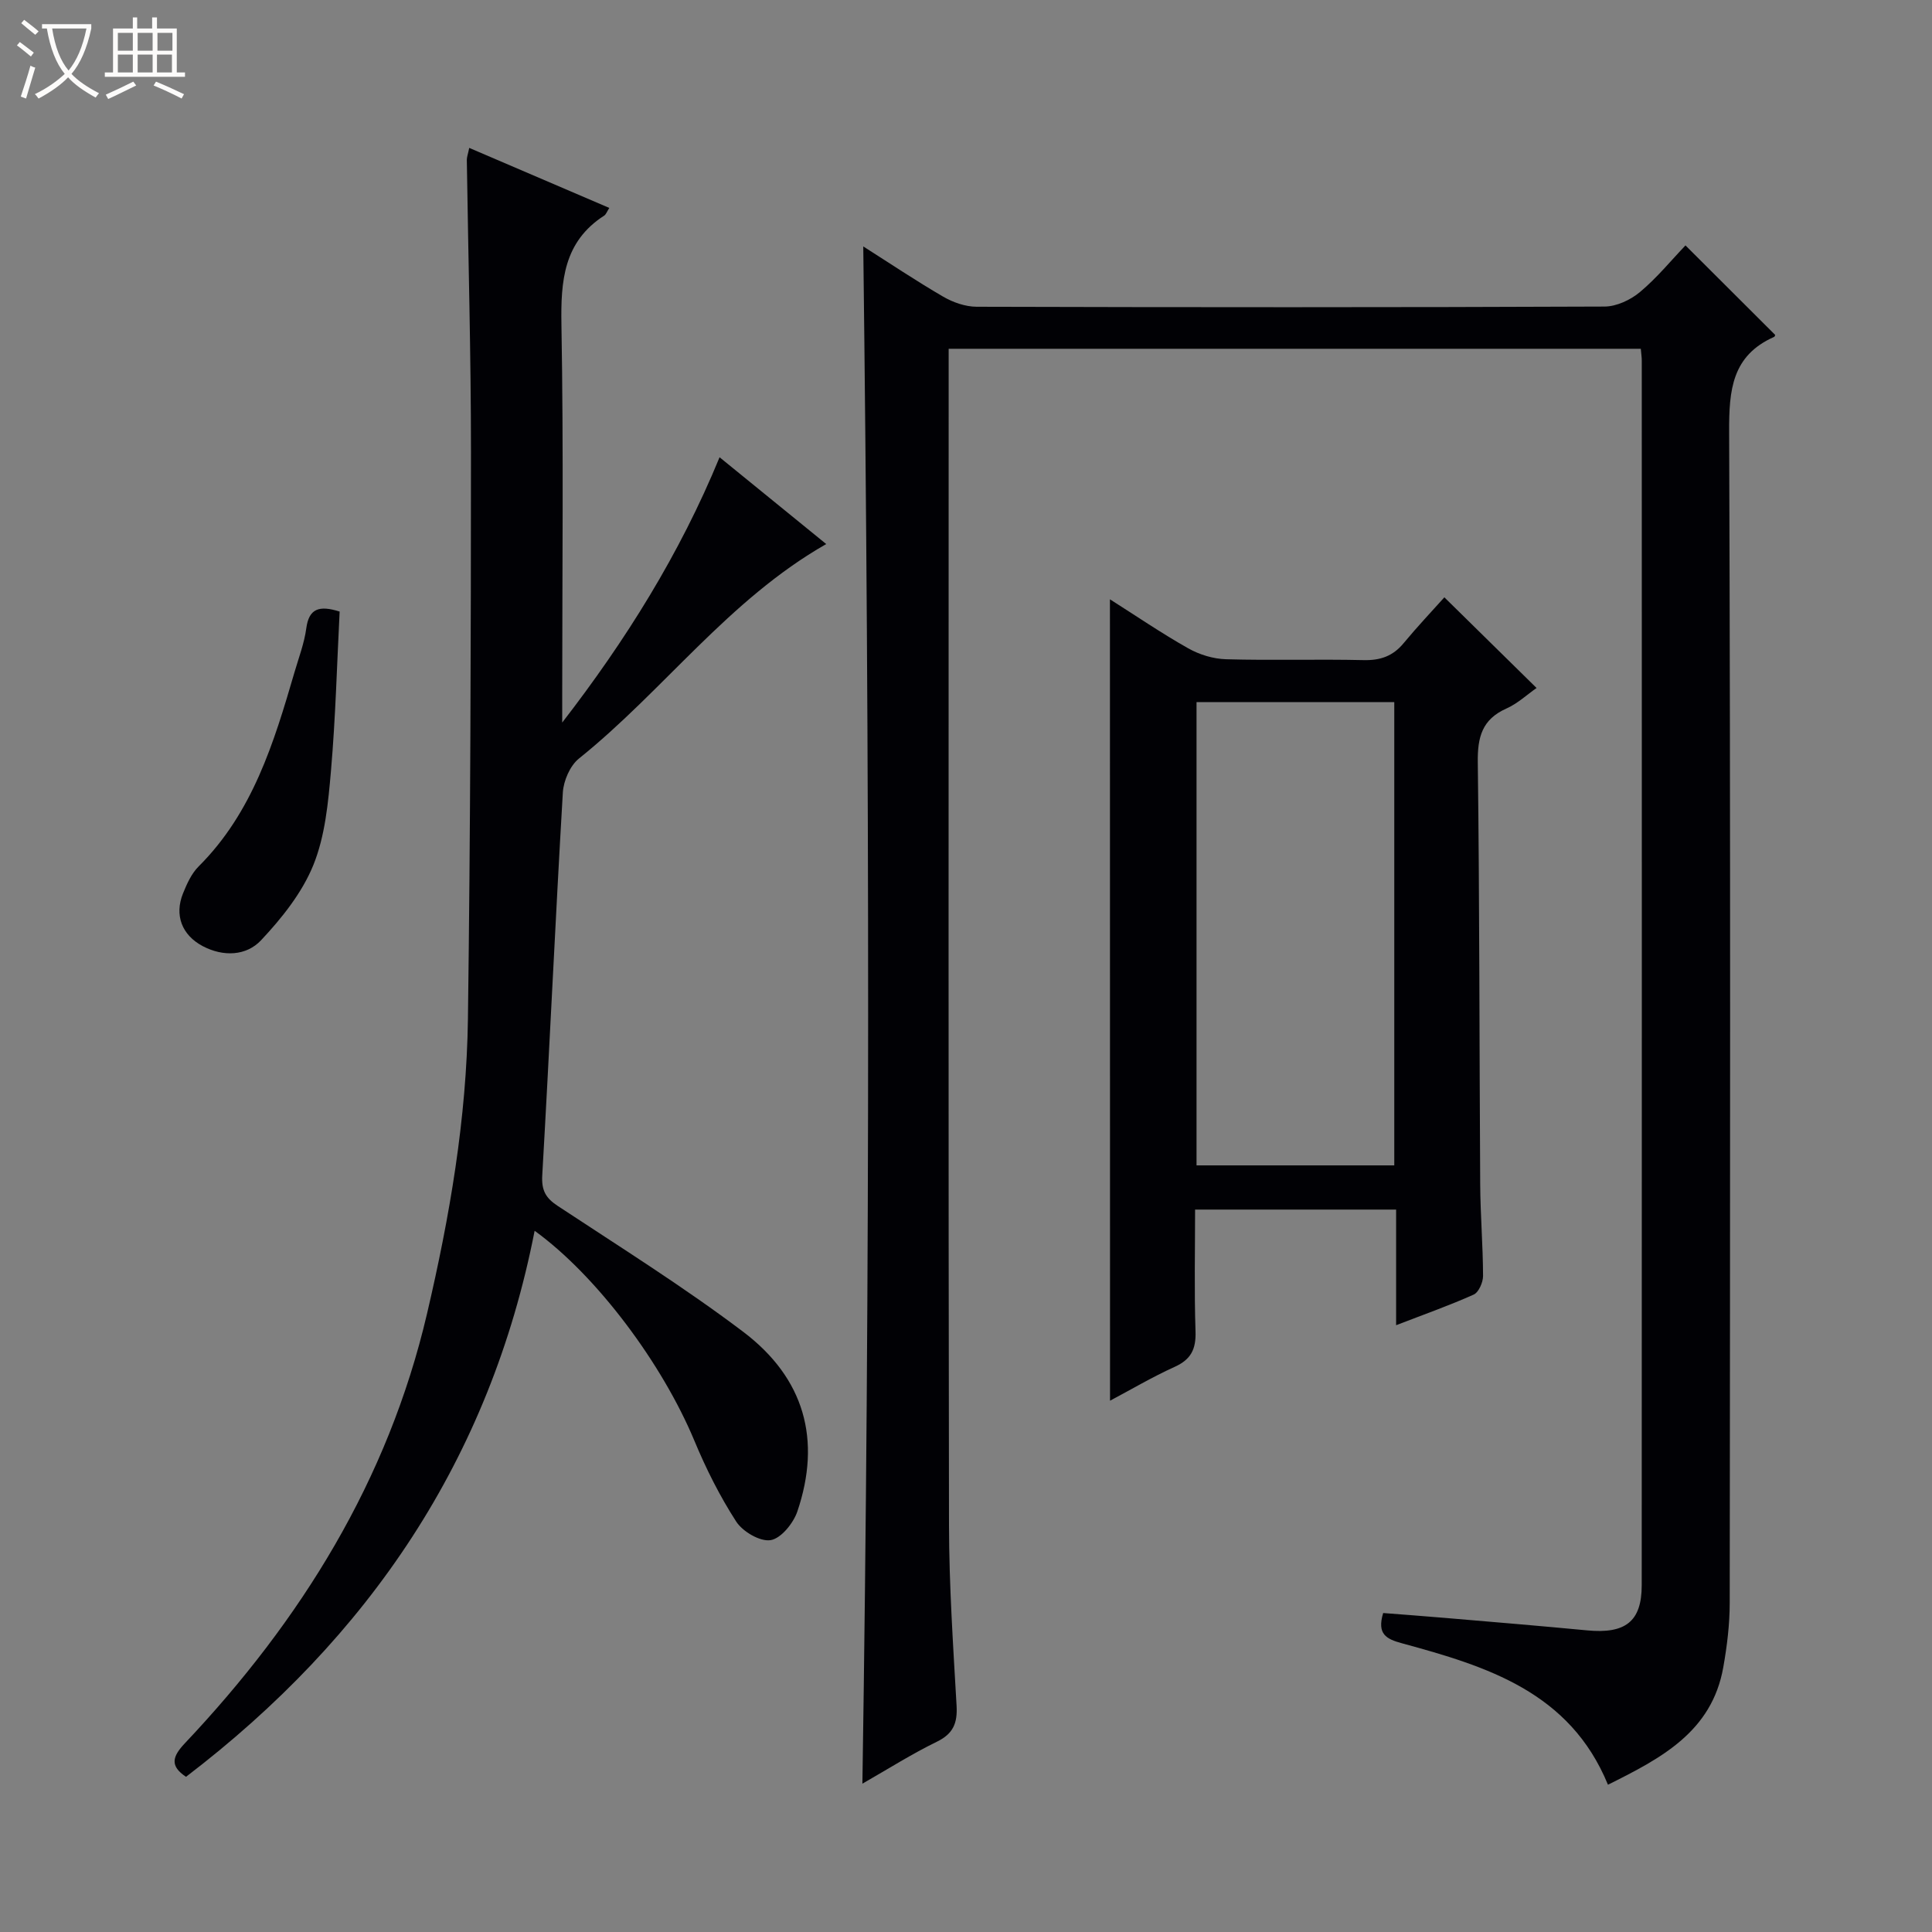 <svg enable-background="new 0 0 400 400" viewBox="0 0 400 400" xmlns="http://www.w3.org/2000/svg"><rect x="0" y="0" width="400" height="400" fill="#808080" stroke="none"/><path d="m6.4 11.7c-1-.8-1.9-1.6-2.9-2.3l.6-.7c.9.7 1.9 1.4 2.9 2.2zm-2.1 8.3c.7-2.1 1.4-4.2 2-6.4.2.1.6.3 1 .4-.7 2.3-1.3 4.4-1.9 6.4zm3-12.8c-1.1-.9-2.1-1.7-2.9-2.4l.6-.7c1 .8 2 1.5 3 2.4zm1.4-1.3v-.9h10.2v.9c-.9 4.2-2.3 7.3-4.1 9.4 1.3 1.4 3.2 2.7 5.7 4-.2.2-.4.5-.7.9-2.5-1.4-4.4-2.7-5.7-4.2-1.4 1.5-3.5 3-6.1 4.4 0 0 0 0-.1-.1-.3-.4-.5-.7-.7-.8 2.7-1.3 4.7-2.8 6.2-4.2-1.8-2.2-3-5.3-3.7-9.4zm9.2 0h-7.1c.6 3.8 1.7 6.7 3.4 8.7 1.7-2.1 2.9-4.8 3.7-8.7z" fill="#fcfbfa"/><path d="m31.6 3.6h.9v2.3h4.1v9.1h1.7v.9h-16.6v-.9h1.7v-9.1h4.1v-2.3h.9v2.3h3.1v-2.3zm-4 13.3.6.8c-1.9.9-3.8 1.9-5.8 2.8-.2-.3-.3-.6-.5-.9 2-.9 3.9-1.8 5.7-2.7zm-3.2-10.1v3.7h3.1v-3.7zm0 4.5v3.7h3.1v-3.7zm4.1-4.5v3.7h3.1v-3.7zm0 4.5v3.7h3.1v-3.7zm9.1 9.1c-2.1-1.1-4.1-2-5.8-2.7l.5-.8c2.2.9 4.1 1.8 5.8 2.6zm-1.9-13.6h-3.1v3.7h3.1zm-3.2 4.5v3.7h3.1v-3.7z" fill="#fcfbfa"/><g fill="#010105"><path d="m339.71 72.21c-47.83 0-95.26 0-143.3 0v5.58c0 79.33-.07 158.66.07 237.99.02 12.46.86 24.92 1.57 37.37.2 3.6-.68 5.8-4.09 7.46-5.19 2.53-10.09 5.64-15.41 8.68 1.63-106.33 1.48-212.12.18-318.27 5.4 3.43 10.87 7.1 16.56 10.41 2.03 1.18 4.59 2.07 6.91 2.08 43.33.12 86.66.14 130-.04 2.48-.01 5.38-1.37 7.33-3 3.53-2.95 6.49-6.59 9.43-9.66 6.48 6.46 12.45 12.42 18.55 18.51.05-.11 0 .35-.22.44-8.72 3.88-9.32 11-9.29 19.57.3 80.83.2 161.66.12 242.49 0 4.46-.55 8.96-1.33 13.36-2.37 13.4-12.9 18.86-23.88 24.33-7.9-19.26-25.15-24.52-42.63-29.28-3.28-.89-5.23-1.89-3.91-6.27 4.16.33 8.54.64 12.92 1.02 9.77.83 19.54 1.64 29.29 2.57 7.94.76 11.32-1.82 11.32-9.34.04-84.5.02-169 .01-253.49.01-.67-.1-1.32-.2-2.51z"/><path d="m97.15 30.62c9.81 4.2 19.34 8.29 29 12.43-.51.79-.68 1.35-1.06 1.59-8.4 5.42-9.01 13.5-8.85 22.6.45 25.66.16 51.33.16 76.99v5.37c13.14-17.01 24.32-34.84 32.58-54.93 7.56 6.15 14.72 11.98 22.08 17.97-20.24 11.54-33.66 30.34-51.2 44.41-1.84 1.48-3.18 4.59-3.33 7.03-1.55 26.4-2.74 52.82-4.26 79.22-.18 3.13.67 4.71 3.21 6.38 12.9 8.51 26.04 16.73 38.36 26.03 12.77 9.65 16.25 22.45 11.24 37.23-.83 2.44-3.38 5.58-5.53 5.93-2.18.35-5.78-1.76-7.13-3.85-3.4-5.26-6.26-10.97-8.67-16.77-6.61-15.85-20.13-34.07-33.06-43.43-9.24 47.23-34.32 84.15-72.18 113.05-3.38-2.25-2.84-4.18-.24-6.94 24.06-25.47 42.05-54.39 50.13-88.9 4.71-20.11 8.2-40.44 8.48-61.1.52-39.14.62-78.28.63-117.42 0-20.14-.57-40.29-.86-60.43.01-.61.25-1.23.5-2.46z"/><path d="m229.8 124.08c5.29 3.35 10.61 6.99 16.21 10.15 2.32 1.31 5.19 2.19 7.84 2.26 9.48.27 18.98-.04 28.47.18 3.46.08 6.06-.82 8.27-3.49 2.85-3.44 5.93-6.7 8.45-9.51 6.85 6.74 12.85 12.64 19.09 18.77-1.95 1.36-3.92 3.22-6.26 4.26-5.03 2.24-5.98 5.92-5.91 11.13.37 29.13.32 58.27.5 87.41.04 6.31.57 12.62.59 18.93 0 1.33-.9 3.39-1.94 3.86-5.09 2.28-10.37 4.14-16.06 6.34 0-8.29 0-15.91 0-23.94-13.84 0-27.39 0-41.62 0 0 8.33-.19 16.78.09 25.22.12 3.65-.91 5.8-4.31 7.34-4.66 2.11-9.08 4.73-13.39 7.01-.02-55.38-.02-110.5-.02-165.92zm58.87 117.2c0-32.27 0-64.03 0-95.91-13.8 0-27.33 0-40.94 0v95.91z"/><path d="m70.32 126.62c-.56 10.87-.84 21.97-1.8 33.01-.57 6.57-1.21 13.45-3.64 19.46-2.33 5.75-6.53 11-10.84 15.59-3.04 3.23-7.8 3.46-12.08 1.2-4.3-2.28-5.89-6.4-4.07-10.91.8-1.98 1.75-4.1 3.22-5.57 11.2-11.16 15.6-25.62 19.85-40.18.88-3.02 2.03-6.02 2.45-9.11.54-4.11 2.65-4.84 6.91-3.49z"/></g></svg>